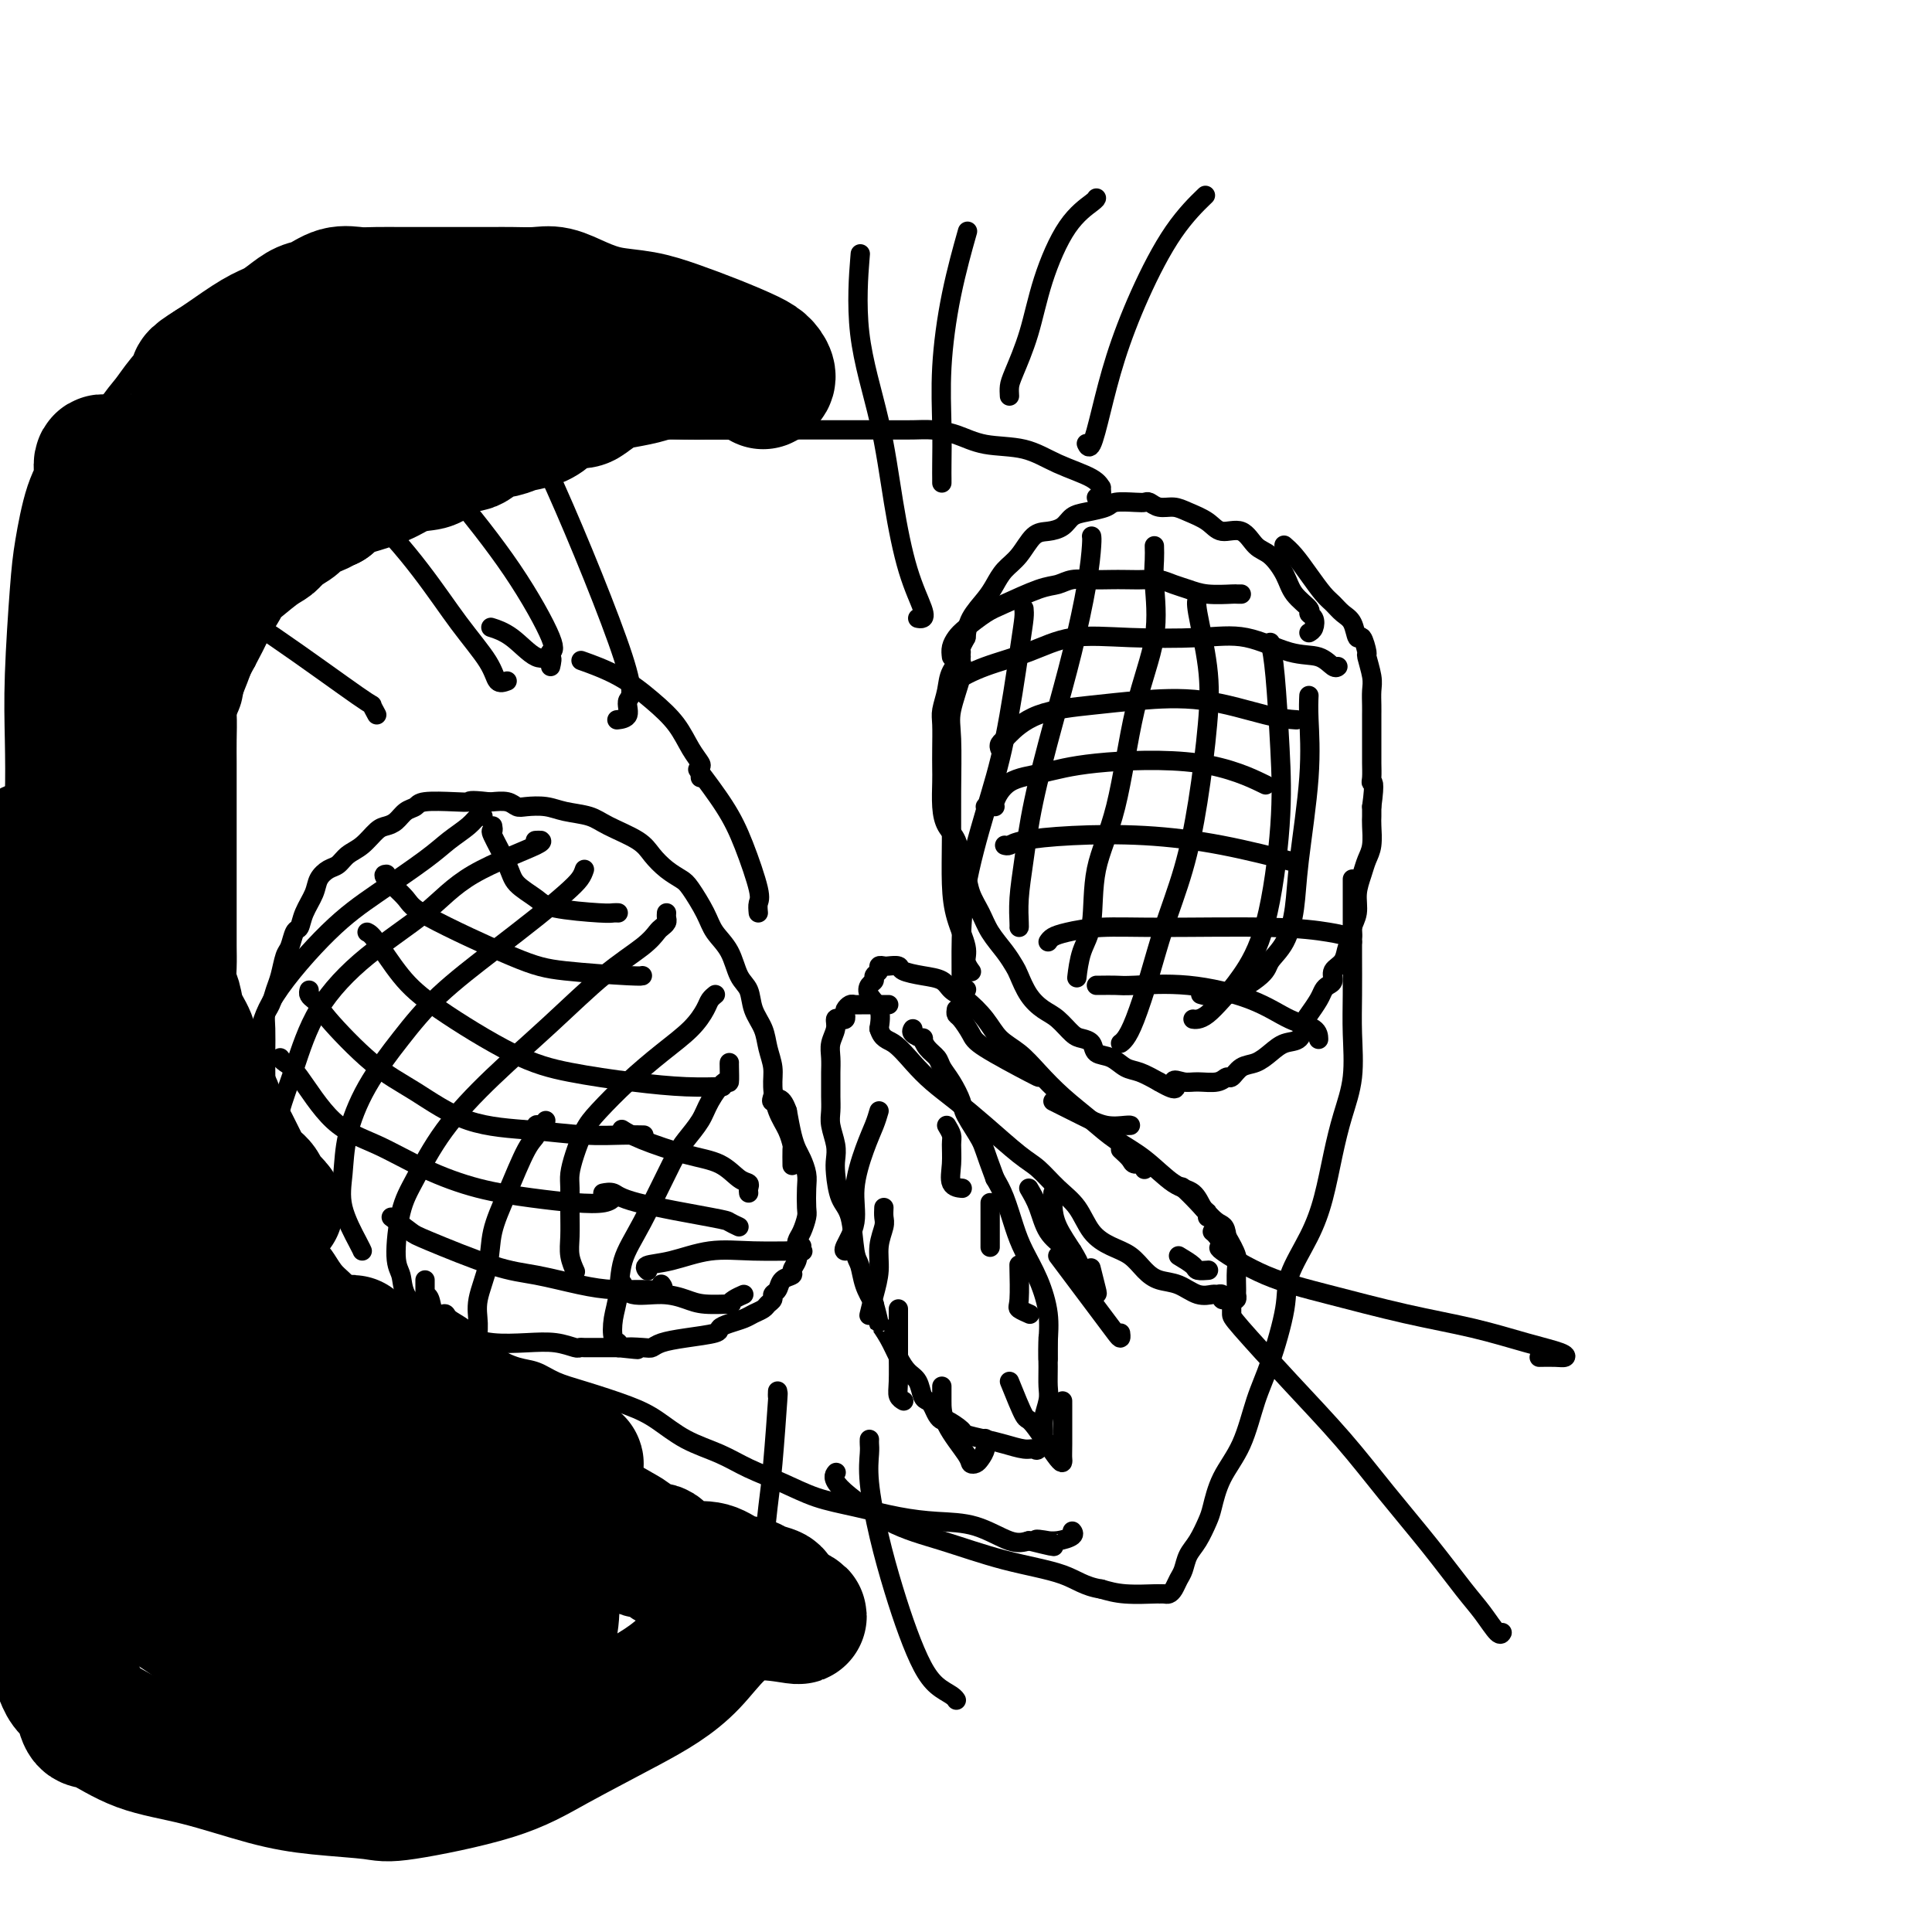 <svg viewBox='0 0 400 400' version='1.1' xmlns='http://www.w3.org/2000/svg' xmlns:xlink='http://www.w3.org/1999/xlink'><g fill='none' stroke='#000000' stroke-width='4' stroke-linecap='round' stroke-linejoin='round'><path d='M271,131c0.387,-0.223 0.773,-0.446 1,-1c0.227,-0.554 0.294,-1.438 0,-2c-0.294,-0.562 -0.949,-0.802 -1,-1c-0.051,-0.198 0.503,-0.355 0,-1c-0.503,-0.645 -2.062,-1.778 -3,-3c-0.938,-1.222 -1.255,-2.532 -2,-4c-0.745,-1.468 -1.916,-3.093 -3,-4c-1.084,-0.907 -2.079,-1.097 -3,-2c-0.921,-0.903 -1.769,-2.519 -3,-3c-1.231,-0.481 -2.847,0.173 -4,0c-1.153,-0.173 -1.843,-1.175 -3,-2c-1.157,-0.825 -2.782,-1.475 -4,-2c-1.218,-0.525 -2.029,-0.925 -3,-1c-0.971,-0.075 -2.102,0.175 -3,0c-0.898,-0.175 -1.561,-0.776 -2,-1c-0.439,-0.224 -0.652,-0.071 -1,0c-0.348,0.071 -0.832,0.059 -2,0c-1.168,-0.059 -3.022,-0.167 -4,0c-0.978,0.167 -1.080,0.609 -2,1c-0.920,0.391 -2.658,0.732 -4,1c-1.342,0.268 -2.288,0.463 -3,1c-0.712,0.537 -1.192,1.417 -2,2c-0.808,0.583 -1.946,0.869 -3,1c-1.054,0.131 -2.024,0.106 -3,1c-0.976,0.894 -1.956,2.707 -3,4c-1.044,1.293 -2.150,2.068 -3,3c-0.850,0.932 -1.444,2.023 -2,3c-0.556,0.977 -1.073,1.840 -2,3c-0.927,1.160 -2.265,2.617 -3,4c-0.735,1.383 -0.868,2.691 -1,4'/><path d='M200,132c-2.283,4.022 -0.990,3.579 -1,4c-0.010,0.421 -1.323,1.708 -2,3c-0.677,1.292 -0.717,2.590 -1,4c-0.283,1.410 -0.808,2.931 -1,4c-0.192,1.069 -0.052,1.685 0,3c0.052,1.315 0.016,3.328 0,5c-0.016,1.672 -0.012,3.002 0,4c0.012,0.998 0.030,1.664 0,3c-0.030,1.336 -0.110,3.343 0,5c0.110,1.657 0.410,2.964 1,4c0.590,1.036 1.471,1.803 2,3c0.529,1.197 0.707,2.826 1,4c0.293,1.174 0.701,1.892 1,3c0.299,1.108 0.490,2.604 1,4c0.510,1.396 1.340,2.690 2,4c0.660,1.310 1.149,2.637 2,4c0.851,1.363 2.065,2.764 3,4c0.935,1.236 1.590,2.308 2,3c0.410,0.692 0.575,1.005 1,2c0.425,0.995 1.111,2.673 2,4c0.889,1.327 1.983,2.305 3,3c1.017,0.695 1.959,1.107 3,2c1.041,0.893 2.183,2.265 3,3c0.817,0.735 1.310,0.831 2,1c0.690,0.169 1.576,0.412 2,1c0.424,0.588 0.384,1.522 1,2c0.616,0.478 1.887,0.499 3,1c1.113,0.501 2.069,1.481 3,2c0.931,0.519 1.837,0.577 3,1c1.163,0.423 2.581,1.212 4,2'/><path d='M240,224c4.769,2.783 3.190,0.742 3,0c-0.190,-0.742 1.009,-0.183 2,0c0.991,0.183 1.773,-0.011 3,0c1.227,0.011 2.898,0.225 4,0c1.102,-0.225 1.635,-0.889 2,-1c0.365,-0.111 0.561,0.331 1,0c0.439,-0.331 1.119,-1.435 2,-2c0.881,-0.565 1.962,-0.592 3,-1c1.038,-0.408 2.031,-1.196 3,-2c0.969,-0.804 1.912,-1.622 3,-2c1.088,-0.378 2.319,-0.314 3,-1c0.681,-0.686 0.812,-2.120 1,-3c0.188,-0.880 0.433,-1.205 1,-2c0.567,-0.795 1.457,-2.062 2,-3c0.543,-0.938 0.741,-1.549 1,-2c0.259,-0.451 0.580,-0.743 1,-1c0.420,-0.257 0.940,-0.477 1,-1c0.060,-0.523 -0.339,-1.347 0,-2c0.339,-0.653 1.415,-1.136 2,-2c0.585,-0.864 0.678,-2.110 1,-3c0.322,-0.890 0.874,-1.424 1,-2c0.126,-0.576 -0.174,-1.193 0,-2c0.174,-0.807 0.821,-1.803 1,-3c0.179,-1.197 -0.110,-2.593 0,-4c0.110,-1.407 0.618,-2.824 1,-4c0.382,-1.176 0.638,-2.111 1,-3c0.362,-0.889 0.829,-1.733 1,-3c0.171,-1.267 0.046,-2.956 0,-4c-0.046,-1.044 -0.013,-1.441 0,-2c0.013,-0.559 0.007,-1.279 0,-2'/><path d='M284,167c0.774,-5.600 0.207,-5.100 0,-5c-0.207,0.100 -0.056,-0.198 0,-1c0.056,-0.802 0.015,-2.106 0,-3c-0.015,-0.894 -0.004,-1.377 0,-2c0.004,-0.623 0.001,-1.387 0,-2c-0.001,-0.613 -0.001,-1.074 0,-2c0.001,-0.926 0.001,-2.318 0,-3c-0.001,-0.682 -0.004,-0.653 0,-1c0.004,-0.347 0.016,-1.071 0,-2c-0.016,-0.929 -0.060,-2.065 0,-3c0.060,-0.935 0.223,-1.670 0,-3c-0.223,-1.330 -0.832,-3.256 -1,-4c-0.168,-0.744 0.107,-0.307 0,-1c-0.107,-0.693 -0.595,-2.518 -1,-3c-0.405,-0.482 -0.727,0.378 -1,0c-0.273,-0.378 -0.499,-1.994 -1,-3c-0.501,-1.006 -1.278,-1.403 -2,-2c-0.722,-0.597 -1.388,-1.393 -2,-2c-0.612,-0.607 -1.169,-1.025 -2,-2c-0.831,-0.975 -1.934,-2.509 -3,-4c-1.066,-1.491 -2.095,-2.940 -3,-4c-0.905,-1.060 -1.687,-1.731 -2,-2c-0.313,-0.269 -0.156,-0.134 0,0'/><path d='M164,241c-0.001,-0.088 -0.002,-0.176 0,0c0.002,0.176 0.008,0.614 0,0c-0.008,-0.614 -0.031,-2.282 0,-3c0.031,-0.718 0.114,-0.488 0,-1c-0.114,-0.512 -0.426,-1.767 -1,-3c-0.574,-1.233 -1.410,-2.444 -2,-4c-0.590,-1.556 -0.936,-3.458 -1,-5c-0.064,-1.542 0.152,-2.724 0,-4c-0.152,-1.276 -0.674,-2.647 -1,-4c-0.326,-1.353 -0.456,-2.690 -1,-4c-0.544,-1.310 -1.501,-2.594 -2,-4c-0.499,-1.406 -0.541,-2.933 -1,-4c-0.459,-1.067 -1.334,-1.672 -2,-3c-0.666,-1.328 -1.122,-3.377 -2,-5c-0.878,-1.623 -2.177,-2.818 -3,-4c-0.823,-1.182 -1.169,-2.350 -2,-4c-0.831,-1.650 -2.148,-3.782 -3,-5c-0.852,-1.218 -1.239,-1.523 -2,-2c-0.761,-0.477 -1.896,-1.126 -3,-2c-1.104,-0.874 -2.178,-1.974 -3,-3c-0.822,-1.026 -1.391,-1.977 -3,-3c-1.609,-1.023 -4.259,-2.117 -6,-3c-1.741,-0.883 -2.574,-1.556 -4,-2c-1.426,-0.444 -3.445,-0.659 -5,-1c-1.555,-0.341 -2.648,-0.809 -4,-1c-1.352,-0.191 -2.965,-0.104 -4,0c-1.035,0.104 -1.494,0.224 -2,0c-0.506,-0.224 -1.059,-0.791 -2,-1c-0.941,-0.209 -2.269,-0.060 -3,0c-0.731,0.060 -0.866,0.030 -1,0'/><path d='M101,166c-4.063,-0.468 -3.722,-0.137 -4,0c-0.278,0.137 -1.177,0.082 -3,0c-1.823,-0.082 -4.572,-0.190 -6,0c-1.428,0.190 -1.537,0.679 -2,1c-0.463,0.321 -1.282,0.474 -2,1c-0.718,0.526 -1.337,1.425 -2,2c-0.663,0.575 -1.371,0.826 -2,1c-0.629,0.174 -1.179,0.269 -2,1c-0.821,0.731 -1.912,2.096 -3,3c-1.088,0.904 -2.174,1.346 -3,2c-0.826,0.654 -1.391,1.518 -2,2c-0.609,0.482 -1.262,0.581 -2,1c-0.738,0.419 -1.560,1.157 -2,2c-0.440,0.843 -0.499,1.791 -1,3c-0.501,1.209 -1.444,2.678 -2,4c-0.556,1.322 -0.726,2.496 -1,3c-0.274,0.504 -0.651,0.336 -1,1c-0.349,0.664 -0.671,2.160 -1,3c-0.329,0.840 -0.666,1.026 -1,2c-0.334,0.974 -0.664,2.737 -1,4c-0.336,1.263 -0.679,2.024 -1,3c-0.321,0.976 -0.622,2.165 -1,3c-0.378,0.835 -0.833,1.317 -1,2c-0.167,0.683 -0.045,1.567 0,3c0.045,1.433 0.015,3.416 0,5c-0.015,1.584 -0.014,2.769 0,4c0.014,1.231 0.043,2.510 0,4c-0.043,1.490 -0.156,3.193 0,5c0.156,1.807 0.580,3.717 1,5c0.420,1.283 0.834,1.938 1,3c0.166,1.062 0.083,2.531 0,4'/><path d='M57,243c0.711,5.095 1.489,2.832 2,3c0.511,0.168 0.756,2.768 1,4c0.244,1.232 0.488,1.097 1,2c0.512,0.903 1.291,2.846 2,4c0.709,1.154 1.348,1.520 2,2c0.652,0.480 1.318,1.074 2,2c0.682,0.926 1.380,2.184 2,3c0.620,0.816 1.160,1.190 2,2c0.840,0.810 1.979,2.058 3,3c1.021,0.942 1.925,1.580 3,2c1.075,0.420 2.320,0.622 3,1c0.680,0.378 0.794,0.932 1,1c0.206,0.068 0.504,-0.350 1,0c0.496,0.350 1.189,1.467 2,2c0.811,0.533 1.740,0.483 3,1c1.260,0.517 2.849,1.602 4,2c1.151,0.398 1.863,0.110 2,0c0.137,-0.110 -0.299,-0.043 0,0c0.299,0.043 1.335,0.063 2,0c0.665,-0.063 0.959,-0.209 2,0c1.041,0.209 2.828,0.774 5,1c2.172,0.226 4.728,0.113 7,0c2.272,-0.113 4.261,-0.226 6,0c1.739,0.226 3.228,0.793 4,1c0.772,0.207 0.829,0.056 1,0c0.171,-0.056 0.458,-0.015 1,0c0.542,0.015 1.338,0.004 2,0c0.662,-0.004 1.189,-0.001 2,0c0.811,0.001 1.905,0.001 3,0'/><path d='M128,279c7.106,0.777 2.870,0.219 2,0c-0.870,-0.219 1.628,-0.100 3,0c1.372,0.100 1.620,0.182 2,0c0.380,-0.182 0.891,-0.626 2,-1c1.109,-0.374 2.815,-0.678 5,-1c2.185,-0.322 4.850,-0.664 6,-1c1.150,-0.336 0.784,-0.667 1,-1c0.216,-0.333 1.013,-0.666 2,-1c0.987,-0.334 2.163,-0.667 3,-1c0.837,-0.333 1.334,-0.667 2,-1c0.666,-0.333 1.502,-0.666 2,-1c0.498,-0.334 0.657,-0.671 1,-1c0.343,-0.329 0.870,-0.652 1,-1c0.130,-0.348 -0.138,-0.722 0,-1c0.138,-0.278 0.682,-0.459 1,-1c0.318,-0.541 0.411,-1.443 1,-2c0.589,-0.557 1.674,-0.768 2,-1c0.326,-0.232 -0.106,-0.484 0,-1c0.106,-0.516 0.750,-1.297 1,-2c0.250,-0.703 0.105,-1.327 0,-2c-0.105,-0.673 -0.172,-1.394 0,-2c0.172,-0.606 0.583,-1.095 1,-2c0.417,-0.905 0.841,-2.224 1,-3c0.159,-0.776 0.054,-1.008 0,-2c-0.054,-0.992 -0.056,-2.742 0,-4c0.056,-1.258 0.170,-2.022 0,-3c-0.170,-0.978 -0.623,-2.169 -1,-3c-0.377,-0.831 -0.678,-1.301 -1,-2c-0.322,-0.699 -0.663,-1.628 -1,-3c-0.337,-1.372 -0.668,-3.186 -1,-5'/><path d='M163,230c-1.298,-3.798 -2.542,-2.292 -3,-2c-0.458,0.292 -0.131,-0.631 0,-1c0.131,-0.369 0.065,-0.185 0,0'/><path d='M197,136c-0.080,-0.658 -0.160,-1.316 0,-2c0.160,-0.684 0.559,-1.395 1,-2c0.441,-0.605 0.922,-1.103 2,-2c1.078,-0.897 2.752,-2.191 4,-3c1.248,-0.809 2.069,-1.131 4,-2c1.931,-0.869 4.971,-2.285 7,-3c2.029,-0.715 3.045,-0.727 4,-1c0.955,-0.273 1.848,-0.805 3,-1c1.152,-0.195 2.562,-0.053 4,0c1.438,0.053 2.902,0.017 4,0c1.098,-0.017 1.830,-0.016 3,0c1.170,0.016 2.779,0.047 4,0c1.221,-0.047 2.054,-0.170 3,0c0.946,0.170 2.004,0.634 3,1c0.996,0.366 1.931,0.634 3,1c1.069,0.366 2.273,0.830 4,1c1.727,0.170 3.978,0.046 5,0c1.022,-0.046 0.813,-0.012 1,0c0.187,0.012 0.768,0.004 1,0c0.232,-0.004 0.116,-0.002 0,0'/><path d='M197,145c0.010,-0.692 0.020,-1.384 0,-2c-0.020,-0.616 -0.071,-1.156 1,-2c1.071,-0.844 3.263,-1.991 6,-3c2.737,-1.009 6.020,-1.881 9,-3c2.980,-1.119 5.657,-2.485 9,-3c3.343,-0.515 7.353,-0.178 12,0c4.647,0.178 9.931,0.199 14,0c4.069,-0.199 6.922,-0.617 10,0c3.078,0.617 6.380,2.270 9,3c2.620,0.730 4.558,0.536 6,1c1.442,0.464 2.388,1.587 3,2c0.612,0.413 0.889,0.118 1,0c0.111,-0.118 0.055,-0.059 0,0'/><path d='M207,155c-0.112,-0.311 -0.224,-0.622 0,-1c0.224,-0.378 0.784,-0.822 1,-1c0.216,-0.178 0.088,-0.089 1,-1c0.912,-0.911 2.865,-2.822 6,-4c3.135,-1.178 7.454,-1.622 11,-2c3.546,-0.378 6.320,-0.690 10,-1c3.680,-0.310 8.265,-0.619 13,0c4.735,0.619 9.621,2.167 13,3c3.379,0.833 5.251,0.952 6,1c0.749,0.048 0.374,0.024 0,0'/><path d='M204,167c0.297,-0.001 0.593,-0.002 1,0c0.407,0.002 0.924,0.008 1,0c0.076,-0.008 -0.289,-0.031 0,-1c0.289,-0.969 1.231,-2.886 3,-4c1.769,-1.114 4.363,-1.426 7,-2c2.637,-0.574 5.315,-1.412 11,-2c5.685,-0.588 14.377,-0.928 21,0c6.623,0.928 11.178,3.122 13,4c1.822,0.878 0.911,0.439 0,0'/><path d='M208,175c0.292,0.086 0.584,0.171 1,0c0.416,-0.171 0.958,-0.599 3,-1c2.042,-0.401 5.586,-0.776 10,-1c4.414,-0.224 9.699,-0.297 15,0c5.301,0.297 10.620,0.965 16,2c5.380,1.035 10.823,2.439 13,3c2.177,0.561 1.089,0.281 0,0'/><path d='M217,195c0.231,-0.340 0.462,-0.680 1,-1c0.538,-0.320 1.382,-0.618 3,-1c1.618,-0.382 4.009,-0.846 7,-1c2.991,-0.154 6.581,0.001 13,0c6.419,-0.001 15.668,-0.158 22,0c6.332,0.158 9.749,0.630 12,1c2.251,0.370 3.337,0.638 4,1c0.663,0.362 0.904,0.818 1,1c0.096,0.182 0.048,0.091 0,0'/><path d='M227,204c0.139,0.004 0.278,0.009 1,0c0.722,-0.009 2.025,-0.031 3,0c0.975,0.031 1.620,0.115 4,0c2.380,-0.115 6.494,-0.430 11,0c4.506,0.430 9.404,1.604 13,3c3.596,1.396 5.892,3.013 8,4c2.108,0.987 4.029,1.343 5,2c0.971,0.657 0.992,1.616 1,2c0.008,0.384 0.004,0.192 0,0'/><path d='M100,169c-0.294,-0.156 -0.589,-0.311 -1,0c-0.411,0.311 -0.939,1.090 -2,2c-1.061,0.910 -2.655,1.952 -4,3c-1.345,1.048 -2.442,2.102 -5,4c-2.558,1.898 -6.577,4.638 -10,7c-3.423,2.362 -6.249,4.344 -10,8c-3.751,3.656 -8.428,8.986 -11,13c-2.572,4.014 -3.039,6.712 -4,10c-0.961,3.288 -2.415,7.166 -3,10c-0.585,2.834 -0.301,4.626 0,7c0.301,2.374 0.620,5.332 1,8c0.380,2.668 0.823,5.048 1,6c0.177,0.952 0.089,0.476 0,0'/><path d='M112,174c-0.757,0.019 -1.514,0.037 -1,0c0.514,-0.037 2.298,-0.130 0,1c-2.298,1.130 -8.677,3.481 -13,6c-4.323,2.519 -6.591,5.204 -10,8c-3.409,2.796 -7.960,5.702 -12,9c-4.040,3.298 -7.569,6.987 -10,11c-2.431,4.013 -3.765,8.351 -5,12c-1.235,3.649 -2.372,6.610 -3,9c-0.628,2.390 -0.746,4.208 0,7c0.746,2.792 2.355,6.560 4,9c1.645,2.440 3.327,3.554 4,4c0.673,0.446 0.336,0.223 0,0'/><path d='M121,180c-0.212,0.616 -0.424,1.232 -1,2c-0.576,0.768 -1.516,1.688 -3,3c-1.484,1.312 -3.513,3.014 -6,5c-2.487,1.986 -5.433,4.254 -9,7c-3.567,2.746 -7.754,5.968 -11,9c-3.246,3.032 -5.552,5.872 -8,9c-2.448,3.128 -5.038,6.543 -7,10c-1.962,3.457 -3.296,6.954 -4,10c-0.704,3.046 -0.777,5.639 -1,8c-0.223,2.361 -0.596,4.488 0,7c0.596,2.512 2.160,5.407 3,7c0.840,1.593 0.954,1.884 1,2c0.046,0.116 0.023,0.058 0,0'/><path d='M138,189c-0.025,0.336 -0.051,0.672 0,1c0.051,0.328 0.178,0.649 0,1c-0.178,0.351 -0.660,0.732 -1,1c-0.340,0.268 -0.537,0.423 -1,1c-0.463,0.577 -1.193,1.577 -3,3c-1.807,1.423 -4.693,3.268 -8,6c-3.307,2.732 -7.036,6.350 -11,10c-3.964,3.650 -8.163,7.331 -12,11c-3.837,3.669 -7.312,7.327 -10,11c-2.688,3.673 -4.590,7.360 -6,10c-1.410,2.640 -2.329,4.234 -3,7c-0.671,2.766 -1.094,6.703 -1,9c0.094,2.297 0.705,2.955 1,4c0.295,1.045 0.275,2.476 1,4c0.725,1.524 2.195,3.141 3,4c0.805,0.859 0.944,0.960 1,1c0.056,0.040 0.028,0.020 0,0'/><path d='M148,206c0.097,-0.077 0.195,-0.154 0,0c-0.195,0.154 -0.682,0.538 -1,1c-0.318,0.462 -0.466,1.001 -1,2c-0.534,0.999 -1.455,2.457 -3,4c-1.545,1.543 -3.713,3.171 -6,5c-2.287,1.829 -4.694,3.858 -7,6c-2.306,2.142 -4.513,4.395 -6,6c-1.487,1.605 -2.255,2.560 -3,4c-0.745,1.440 -1.467,3.364 -2,5c-0.533,1.636 -0.876,2.982 -1,4c-0.124,1.018 -0.030,1.706 0,3c0.030,1.294 -0.006,3.195 0,5c0.006,1.805 0.053,3.515 0,5c-0.053,1.485 -0.207,2.746 0,4c0.207,1.254 0.773,2.501 1,3c0.227,0.499 0.113,0.249 0,0'/><path d='M151,220c-0.009,0.057 -0.018,0.114 0,1c0.018,0.886 0.062,2.600 0,3c-0.062,0.400 -0.229,-0.515 -1,0c-0.771,0.515 -2.145,2.460 -3,4c-0.855,1.540 -1.192,2.674 -2,4c-0.808,1.326 -2.086,2.843 -3,4c-0.914,1.157 -1.464,1.953 -3,5c-1.536,3.047 -4.059,8.344 -6,12c-1.941,3.656 -3.301,5.672 -4,8c-0.699,2.328 -0.737,4.967 -1,7c-0.263,2.033 -0.750,3.459 -1,5c-0.250,1.541 -0.263,3.197 0,4c0.263,0.803 0.802,0.755 1,1c0.198,0.245 0.057,0.784 0,1c-0.057,0.216 -0.028,0.108 0,0'/><path d='M113,232c-0.300,0.475 -0.600,0.949 -1,1c-0.400,0.051 -0.899,-0.323 -1,0c-0.101,0.323 0.195,1.343 0,2c-0.195,0.657 -0.883,0.951 -2,3c-1.117,2.049 -2.663,5.853 -4,9c-1.337,3.147 -2.464,5.638 -3,8c-0.536,2.362 -0.480,4.594 -1,7c-0.520,2.406 -1.617,4.984 -2,7c-0.383,2.016 -0.051,3.468 0,5c0.051,1.532 -0.179,3.143 0,4c0.179,0.857 0.765,0.959 1,1c0.235,0.041 0.117,0.020 0,0'/><path d='M199,135c-0.061,0.688 -0.121,1.377 0,2c0.121,0.623 0.425,1.181 0,3c-0.425,1.819 -1.578,4.901 -2,7c-0.422,2.099 -0.111,3.217 0,6c0.111,2.783 0.024,7.231 0,11c-0.024,3.769 0.017,6.858 0,10c-0.017,3.142 -0.092,6.338 0,9c0.092,2.662 0.351,4.791 1,7c0.649,2.209 1.690,4.499 2,6c0.310,1.501 -0.109,2.212 0,3c0.109,0.788 0.745,1.654 1,2c0.255,0.346 0.127,0.173 0,0'/><path d='M212,126c0.047,0.505 0.093,1.010 0,2c-0.093,0.990 -0.326,2.464 -1,7c-0.674,4.536 -1.788,12.132 -3,18c-1.212,5.868 -2.522,10.008 -4,15c-1.478,4.992 -3.124,10.837 -4,16c-0.876,5.163 -0.980,9.646 -1,13c-0.020,3.354 0.046,5.579 0,7c-0.046,1.421 -0.205,2.036 0,2c0.205,-0.036 0.773,-0.725 1,-1c0.227,-0.275 0.114,-0.138 0,0'/><path d='M226,111c0.047,0.271 0.094,0.542 0,2c-0.094,1.458 -0.329,4.102 -1,8c-0.671,3.898 -1.777,9.048 -3,14c-1.223,4.952 -2.562,9.705 -4,15c-1.438,5.295 -2.974,11.132 -4,16c-1.026,4.868 -1.543,8.769 -2,12c-0.457,3.231 -0.854,5.794 -1,8c-0.146,2.206 -0.039,4.055 0,5c0.039,0.945 0.011,0.984 0,1c-0.011,0.016 -0.006,0.008 0,0'/><path d='M239,113c0.026,0.951 0.052,1.902 0,3c-0.052,1.098 -0.182,2.343 0,5c0.182,2.657 0.678,6.727 0,11c-0.678,4.273 -2.528,8.749 -4,15c-1.472,6.251 -2.566,14.279 -4,20c-1.434,5.721 -3.207,9.137 -4,13c-0.793,3.863 -0.605,8.173 -1,11c-0.395,2.827 -1.374,4.170 -2,6c-0.626,1.830 -0.899,4.147 -1,5c-0.101,0.853 -0.029,0.244 0,0c0.029,-0.244 0.014,-0.122 0,0'/><path d='M248,124c-0.215,0.281 -0.430,0.562 0,3c0.430,2.438 1.504,7.033 2,11c0.496,3.967 0.415,7.306 0,12c-0.415,4.694 -1.164,10.745 -2,16c-0.836,5.255 -1.757,9.716 -3,14c-1.243,4.284 -2.806,8.391 -4,12c-1.194,3.609 -2.019,6.718 -3,10c-0.981,3.282 -2.119,6.735 -3,9c-0.881,2.265 -1.507,3.340 -2,4c-0.493,0.660 -0.855,0.903 -1,1c-0.145,0.097 -0.072,0.049 0,0'/><path d='M263,133c0.325,1.604 0.650,3.208 1,7c0.350,3.792 0.726,9.771 1,15c0.274,5.229 0.446,9.709 0,16c-0.446,6.291 -1.509,14.393 -3,20c-1.491,5.607 -3.408,8.718 -5,11c-1.592,2.282 -2.857,3.736 -4,5c-1.143,1.264 -2.162,2.339 -3,3c-0.838,0.661 -1.495,0.909 -2,1c-0.505,0.091 -0.859,0.026 -1,0c-0.141,-0.026 -0.071,-0.013 0,0'/><path d='M271,144c-0.055,1.202 -0.110,2.404 0,5c0.110,2.596 0.387,6.586 0,12c-0.387,5.414 -1.436,12.253 -2,17c-0.564,4.747 -0.642,7.402 -1,10c-0.358,2.598 -0.997,5.137 -2,7c-1.003,1.863 -2.371,3.049 -3,4c-0.629,0.951 -0.519,1.667 -2,3c-1.481,1.333 -4.553,3.282 -7,4c-2.447,0.718 -4.271,0.205 -5,0c-0.729,-0.205 -0.365,-0.103 0,0'/><path d='M102,171c0.082,0.464 0.165,0.929 0,1c-0.165,0.071 -0.577,-0.251 0,1c0.577,1.251 2.144,4.076 3,6c0.856,1.924 1.003,2.946 2,4c0.997,1.054 2.845,2.139 4,3c1.155,0.861 1.616,1.499 4,2c2.384,0.501 6.691,0.866 9,1c2.309,0.134 2.622,0.036 3,0c0.378,-0.036 0.822,-0.010 1,0c0.178,0.010 0.089,0.005 0,0'/><path d='M80,181c-0.423,0.032 -0.845,0.064 0,1c0.845,0.936 2.959,2.776 4,4c1.041,1.224 1.011,1.830 5,4c3.989,2.170 11.997,5.902 17,8c5.003,2.098 7.001,2.562 11,3c3.999,0.438 10.000,0.849 13,1c3.000,0.151 3.000,0.043 3,0c-0.000,-0.043 -0.000,-0.022 0,0'/><path d='M76,193c0.420,0.199 0.840,0.399 2,2c1.160,1.601 3.061,4.604 5,7c1.939,2.396 3.916,4.187 8,7c4.084,2.813 10.276,6.649 15,9c4.724,2.351 7.981,3.218 12,4c4.019,0.782 8.799,1.478 13,2c4.201,0.522 7.823,0.871 11,1c3.177,0.129 5.908,0.037 7,0c1.092,-0.037 0.546,-0.018 0,0'/><path d='M64,205c-0.084,0.332 -0.167,0.665 0,1c0.167,0.335 0.585,0.674 1,1c0.415,0.326 0.828,0.640 1,1c0.172,0.360 0.103,0.765 2,3c1.897,2.235 5.761,6.301 9,9c3.239,2.699 5.853,4.029 9,6c3.147,1.971 6.826,4.581 11,6c4.174,1.419 8.842,1.648 13,2c4.158,0.352 7.805,0.826 11,1c3.195,0.174 5.937,0.047 8,0c2.063,-0.047 3.447,-0.013 4,0c0.553,0.013 0.277,0.007 0,0'/><path d='M58,219c0.239,0.324 0.478,0.648 1,1c0.522,0.352 1.328,0.731 3,3c1.672,2.269 4.212,6.429 7,9c2.788,2.571 5.826,3.554 9,5c3.174,1.446 6.485,3.355 10,5c3.515,1.645 7.233,3.025 11,4c3.767,0.975 7.584,1.543 11,2c3.416,0.457 6.431,0.803 9,1c2.569,0.197 4.692,0.245 6,0c1.308,-0.245 1.802,-0.784 2,-1c0.198,-0.216 0.099,-0.108 0,0'/><path d='M81,252c1.575,1.181 3.150,2.361 4,3c0.850,0.639 0.974,0.735 4,2c3.026,1.265 8.955,3.698 13,5c4.045,1.302 6.205,1.474 9,2c2.795,0.526 6.223,1.405 9,2c2.777,0.595 4.901,0.905 7,1c2.099,0.095 4.171,-0.026 6,0c1.829,0.026 3.416,0.199 4,0c0.584,-0.199 0.167,-0.771 0,-1c-0.167,-0.229 -0.083,-0.114 0,0'/><path d='M153,254c-0.811,-0.384 -1.622,-0.768 -2,-1c-0.378,-0.232 -0.322,-0.311 -4,-1c-3.678,-0.689 -11.089,-1.989 -15,-3c-3.911,-1.011 -4.322,-1.734 -5,-2c-0.678,-0.266 -1.622,-0.076 -2,0c-0.378,0.076 -0.189,0.038 0,0'/><path d='M155,247c-0.039,-0.318 -0.078,-0.637 0,-1c0.078,-0.363 0.271,-0.772 0,-1c-0.271,-0.228 -1.008,-0.275 -2,-1c-0.992,-0.725 -2.238,-2.128 -4,-3c-1.762,-0.872 -4.039,-1.213 -7,-2c-2.961,-0.787 -6.605,-2.020 -9,-3c-2.395,-0.980 -3.541,-1.709 -4,-2c-0.459,-0.291 -0.229,-0.146 0,0'/><path d='M166,258c-0.101,0.427 -0.202,0.853 0,1c0.202,0.147 0.708,0.014 -1,0c-1.708,-0.014 -5.631,0.091 -9,0c-3.369,-0.091 -6.185,-0.378 -9,0c-2.815,0.378 -5.631,1.421 -8,2c-2.369,0.579 -4.292,0.694 -5,1c-0.708,0.306 -0.202,0.802 0,1c0.202,0.198 0.101,0.099 0,0'/><path d='M154,268c-0.698,0.308 -1.396,0.616 -2,1c-0.604,0.384 -1.114,0.845 -1,1c0.114,0.155 0.851,0.005 0,0c-0.851,-0.005 -3.289,0.135 -5,0c-1.711,-0.135 -2.693,-0.544 -4,-1c-1.307,-0.456 -2.938,-0.957 -5,-1c-2.062,-0.043 -4.555,0.373 -6,0c-1.445,-0.373 -1.841,-1.535 -2,-2c-0.159,-0.465 -0.079,-0.232 0,0'/><path d='M250,252c0.075,-0.393 0.150,-0.786 0,-1c-0.150,-0.214 -0.525,-0.248 -1,-1c-0.475,-0.752 -1.052,-2.223 -2,-3c-0.948,-0.777 -2.269,-0.860 -4,-2c-1.731,-1.140 -3.873,-3.336 -6,-5c-2.127,-1.664 -4.238,-2.795 -6,-4c-1.762,-1.205 -3.175,-2.485 -5,-4c-1.825,-1.515 -4.062,-3.265 -6,-5c-1.938,-1.735 -3.575,-3.455 -5,-5c-1.425,-1.545 -2.637,-2.913 -4,-4c-1.363,-1.087 -2.878,-1.892 -4,-3c-1.122,-1.108 -1.853,-2.521 -3,-4c-1.147,-1.479 -2.710,-3.026 -4,-4c-1.290,-0.974 -2.305,-1.375 -3,-2c-0.695,-0.625 -1.069,-1.474 -2,-2c-0.931,-0.526 -2.420,-0.729 -4,-1c-1.580,-0.271 -3.250,-0.609 -4,-1c-0.750,-0.391 -0.578,-0.834 -1,-1c-0.422,-0.166 -1.438,-0.056 -2,0c-0.562,0.056 -0.672,0.057 -1,0c-0.328,-0.057 -0.876,-0.170 -1,0c-0.124,0.170 0.175,0.625 0,1c-0.175,0.375 -0.824,0.669 -1,1c-0.176,0.331 0.121,0.699 0,1c-0.121,0.301 -0.661,0.534 -1,1c-0.339,0.466 -0.476,1.164 0,2c0.476,0.836 1.565,1.810 2,3c0.435,1.190 0.218,2.595 0,4'/><path d='M182,213c0.640,2.190 1.739,2.166 3,3c1.261,0.834 2.683,2.527 4,4c1.317,1.473 2.529,2.725 4,4c1.471,1.275 3.201,2.575 5,4c1.799,1.425 3.668,2.977 6,5c2.332,2.023 5.127,4.516 7,6c1.873,1.484 2.825,1.959 4,3c1.175,1.041 2.572,2.648 4,4c1.428,1.352 2.885,2.449 4,4c1.115,1.551 1.886,3.557 3,5c1.114,1.443 2.569,2.322 4,3c1.431,0.678 2.837,1.156 4,2c1.163,0.844 2.084,2.054 3,3c0.916,0.946 1.828,1.627 3,2c1.172,0.373 2.605,0.439 4,1c1.395,0.561 2.751,1.618 4,2c1.249,0.382 2.390,0.088 3,0c0.610,-0.088 0.688,0.029 1,0c0.312,-0.029 0.858,-0.203 1,0c0.142,0.203 -0.120,0.783 0,1c0.120,0.217 0.621,0.072 1,0c0.379,-0.072 0.637,-0.071 1,0c0.363,0.071 0.831,0.211 1,0c0.169,-0.211 0.040,-0.772 0,-1c-0.040,-0.228 0.010,-0.123 0,-1c-0.010,-0.877 -0.080,-2.736 0,-4c0.080,-1.264 0.308,-1.933 0,-3c-0.308,-1.067 -1.154,-2.534 -2,-4'/><path d='M254,256c-0.258,-2.496 -0.904,-2.236 -2,-3c-1.096,-0.764 -2.641,-2.552 -4,-4c-1.359,-1.448 -2.531,-2.557 -3,-3c-0.469,-0.443 -0.234,-0.222 0,0'/><path d='M184,208c-0.289,0.000 -0.578,0.000 -1,0c-0.422,-0.000 -0.977,-0.001 -1,0c-0.023,0.001 0.488,0.003 0,0c-0.488,-0.003 -1.973,-0.012 -3,0c-1.027,0.012 -1.595,0.045 -2,0c-0.405,-0.045 -0.647,-0.169 -1,0c-0.353,0.169 -0.817,0.632 -1,1c-0.183,0.368 -0.087,0.640 0,1c0.087,0.360 0.163,0.809 0,1c-0.163,0.191 -0.565,0.123 -1,0c-0.435,-0.123 -0.901,-0.300 -1,0c-0.099,0.300 0.170,1.077 0,2c-0.170,0.923 -0.778,1.993 -1,3c-0.222,1.007 -0.059,1.949 0,3c0.059,1.051 0.015,2.209 0,3c-0.015,0.791 -0.000,1.216 0,2c0.000,0.784 -0.014,1.929 0,3c0.014,1.071 0.056,2.070 0,3c-0.056,0.930 -0.209,1.793 0,3c0.209,1.207 0.781,2.759 1,4c0.219,1.241 0.086,2.171 0,3c-0.086,0.829 -0.125,1.557 0,3c0.125,1.443 0.414,3.600 1,5c0.586,1.400 1.469,2.044 2,4c0.531,1.956 0.709,5.225 1,7c0.291,1.775 0.694,2.055 1,3c0.306,0.945 0.516,2.556 1,4c0.484,1.444 1.242,2.722 2,4'/><path d='M181,270c1.369,4.954 0.790,3.840 1,4c0.210,0.160 1.208,1.594 2,3c0.792,1.406 1.378,2.782 2,4c0.622,1.218 1.280,2.276 2,3c0.720,0.724 1.502,1.115 2,2c0.498,0.885 0.711,2.266 1,3c0.289,0.734 0.653,0.822 1,1c0.347,0.178 0.679,0.447 1,1c0.321,0.553 0.633,1.391 1,2c0.367,0.609 0.790,0.989 1,1c0.210,0.011 0.208,-0.348 1,0c0.792,0.348 2.379,1.404 3,2c0.621,0.596 0.274,0.733 1,1c0.726,0.267 2.523,0.662 4,1c1.477,0.338 2.634,0.617 4,1c1.366,0.383 2.939,0.869 4,1c1.061,0.131 1.609,-0.093 2,0c0.391,0.093 0.627,0.504 1,0c0.373,-0.504 0.885,-1.922 1,-3c0.115,-1.078 -0.166,-1.816 0,-3c0.166,-1.184 0.778,-2.814 1,-4c0.222,-1.186 0.055,-1.929 0,-3c-0.055,-1.071 0.004,-2.470 0,-4c-0.004,-1.530 -0.070,-3.190 0,-5c0.070,-1.810 0.276,-3.768 0,-6c-0.276,-2.232 -1.032,-4.736 -2,-7c-0.968,-2.264 -2.146,-4.287 -3,-6c-0.854,-1.713 -1.384,-3.115 -2,-5c-0.616,-1.885 -1.319,-4.253 -2,-6c-0.681,-1.747 -1.341,-2.874 -2,-4'/><path d='M206,244c-2.209,-5.874 -2.231,-6.561 -3,-8c-0.769,-1.439 -2.285,-3.632 -3,-5c-0.715,-1.368 -0.629,-1.913 -1,-3c-0.371,-1.087 -1.200,-2.716 -2,-4c-0.800,-1.284 -1.571,-2.224 -2,-3c-0.429,-0.776 -0.515,-1.388 -1,-2c-0.485,-0.612 -1.370,-1.226 -2,-2c-0.630,-0.774 -1.006,-1.710 -1,-2c0.006,-0.290 0.393,0.067 0,0c-0.393,-0.067 -1.567,-0.556 -2,-1c-0.433,-0.444 -0.124,-0.841 0,-1c0.124,-0.159 0.062,-0.079 0,0'/><path d='M182,230c-0.261,0.898 -0.522,1.796 -1,3c-0.478,1.204 -1.172,2.715 -2,5c-0.828,2.285 -1.791,5.344 -2,8c-0.209,2.656 0.336,4.908 0,7c-0.336,2.092 -1.552,4.025 -2,5c-0.448,0.975 -0.128,0.993 0,1c0.128,0.007 0.064,0.004 0,0'/><path d='M183,250c-0.032,0.708 -0.064,1.416 0,2c0.064,0.584 0.224,1.043 0,2c-0.224,0.957 -0.830,2.410 -1,4c-0.170,1.590 0.098,3.315 0,5c-0.098,1.685 -0.562,3.328 -1,5c-0.438,1.672 -0.849,3.373 -1,4c-0.151,0.627 -0.043,0.179 0,0c0.043,-0.179 0.022,-0.090 0,0'/><path d='M186,271c0.002,1.820 0.004,3.640 0,5c-0.004,1.360 -0.015,2.259 0,4c0.015,1.741 0.056,4.322 0,6c-0.056,1.678 -0.207,2.452 0,3c0.207,0.548 0.774,0.871 1,1c0.226,0.129 0.113,0.065 0,0'/><path d='M195,287c0.002,0.868 0.004,1.736 0,3c-0.004,1.264 -0.012,2.925 1,5c1.012,2.075 3.046,4.565 4,6c0.954,1.435 0.830,1.817 1,2c0.170,0.183 0.634,0.168 1,0c0.366,-0.168 0.634,-0.488 1,-1c0.366,-0.512 0.829,-1.215 1,-2c0.171,-0.785 0.049,-1.653 0,-2c-0.049,-0.347 -0.024,-0.174 0,0'/><path d='M209,286c1.185,2.943 2.370,5.885 3,7c0.630,1.115 0.705,0.402 2,2c1.295,1.598 3.811,5.505 5,7c1.189,1.495 1.051,0.576 1,0c-0.051,-0.576 -0.014,-0.809 0,-3c0.014,-2.191 0.004,-6.340 0,-8c-0.004,-1.660 -0.002,-0.830 0,0'/><path d='M198,209c-0.059,0.386 -0.117,0.773 0,1c0.117,0.227 0.410,0.296 1,1c0.590,0.704 1.479,2.045 2,3c0.521,0.955 0.676,1.524 3,3c2.324,1.476 6.818,3.859 9,5c2.182,1.141 2.052,1.040 2,1c-0.052,-0.040 -0.026,-0.020 0,0'/><path d='M218,228c2.081,1.041 4.162,2.083 6,3c1.838,0.917 3.435,1.710 5,2c1.565,0.290 3.100,0.078 4,0c0.900,-0.078 1.165,-0.021 1,0c-0.165,0.021 -0.762,0.006 -1,0c-0.238,-0.006 -0.119,-0.003 0,0'/><path d='M232,238c0.793,0.724 1.585,1.448 2,2c0.415,0.552 0.451,0.931 1,1c0.549,0.069 1.609,-0.174 2,0c0.391,0.174 0.112,0.764 0,1c-0.112,0.236 -0.056,0.118 0,0'/><path d='M244,260c1.214,0.732 2.429,1.464 3,2c0.571,0.536 0.500,0.875 1,1c0.500,0.125 1.571,0.036 2,0c0.429,-0.036 0.214,-0.018 0,0'/><path d='M218,247c0.009,0.283 0.019,0.565 0,1c-0.019,0.435 -0.065,1.021 0,2c0.065,0.979 0.241,2.349 1,4c0.759,1.651 2.099,3.581 3,5c0.901,1.419 1.362,2.327 2,4c0.638,1.673 1.453,4.111 2,5c0.547,0.889 0.827,0.228 1,0c0.173,-0.228 0.239,-0.023 0,-1c-0.239,-0.977 -0.783,-3.136 -1,-4c-0.217,-0.864 -0.109,-0.432 0,0'/><path d='M213,246c0.704,1.207 1.408,2.415 2,4c0.592,1.585 1.073,3.549 2,5c0.927,1.451 2.300,2.389 3,3c0.700,0.611 0.727,0.895 1,1c0.273,0.105 0.792,0.030 1,0c0.208,-0.030 0.104,-0.015 0,0'/><path d='M219,260c0.671,0.896 1.343,1.791 3,4c1.657,2.209 4.300,5.730 6,8c1.700,2.270 2.456,3.289 3,4c0.544,0.711 0.877,1.115 1,1c0.123,-0.115 0.035,-0.747 0,-1c-0.035,-0.253 -0.018,-0.126 0,0'/><path d='M196,233c0.427,0.710 0.854,1.420 1,2c0.146,0.580 0.012,1.031 0,2c-0.012,0.969 0.100,2.456 0,4c-0.100,1.544 -0.412,3.147 0,4c0.412,0.853 1.546,0.958 2,1c0.454,0.042 0.227,0.021 0,0'/><path d='M205,249c0.000,0.482 0.000,0.964 0,2c0.000,1.036 0.000,2.625 0,4c0.000,1.375 -0.000,2.536 0,3c0.000,0.464 0.000,0.232 0,0'/><path d='M211,262c-0.016,-0.204 -0.032,-0.408 0,1c0.032,1.408 0.112,4.429 0,6c-0.112,1.571 -0.415,1.692 0,2c0.415,0.308 1.547,0.802 2,1c0.453,0.198 0.226,0.099 0,0'/><path d='M217,277c0.000,1.667 0.000,3.333 0,4c0.000,0.667 0.000,0.333 0,0'/><path d='M157,189c-0.069,-0.729 -0.138,-1.457 0,-2c0.138,-0.543 0.485,-0.900 0,-3c-0.485,-2.100 -1.800,-5.944 -3,-9c-1.200,-3.056 -2.285,-5.323 -4,-8c-1.715,-2.677 -4.062,-5.765 -5,-7c-0.938,-1.235 -0.469,-0.618 0,0'/><path d='M145,161c-0.044,-0.791 -0.088,-1.582 0,-2c0.088,-0.418 0.309,-0.464 0,-1c-0.309,-0.536 -1.149,-1.563 -2,-3c-0.851,-1.437 -1.714,-3.286 -3,-5c-1.286,-1.714 -2.994,-3.295 -5,-5c-2.006,-1.705 -4.309,-3.536 -7,-5c-2.691,-1.464 -5.769,-2.561 -7,-3c-1.231,-0.439 -0.616,-0.219 0,0'/><path d='M114,138c0.220,-0.951 0.440,-1.901 0,-2c-0.440,-0.099 -1.541,0.654 -3,0c-1.459,-0.654 -3.278,-2.715 -5,-4c-1.722,-1.285 -3.349,-1.796 -4,-2c-0.651,-0.204 -0.325,-0.102 0,0'/><path d='M128,149c-0.244,0.029 -0.488,0.057 0,0c0.488,-0.057 1.708,-0.201 2,-1c0.292,-0.799 -0.345,-2.253 0,-3c0.345,-0.747 1.671,-0.786 -1,-9c-2.671,-8.214 -9.340,-24.601 -14,-35c-4.660,-10.399 -7.311,-14.808 -10,-20c-2.689,-5.192 -5.416,-11.167 -8,-16c-2.584,-4.833 -5.024,-8.524 -6,-10c-0.976,-1.476 -0.488,-0.738 0,0'/><path d='M114,136c-0.162,-0.400 -0.324,-0.800 0,-1c0.324,-0.200 1.132,-0.200 0,-3c-1.132,-2.800 -4.206,-8.400 -8,-14c-3.794,-5.600 -8.310,-11.199 -13,-17c-4.690,-5.801 -9.556,-11.802 -15,-17c-5.444,-5.198 -11.466,-9.592 -15,-12c-3.534,-2.408 -4.581,-2.831 -5,-3c-0.419,-0.169 -0.209,-0.085 0,0'/><path d='M105,141c-0.755,0.276 -1.511,0.551 -2,0c-0.489,-0.551 -0.712,-1.929 -2,-4c-1.288,-2.071 -3.641,-4.835 -6,-8c-2.359,-3.165 -4.725,-6.733 -8,-11c-3.275,-4.267 -7.461,-9.235 -12,-13c-4.539,-3.765 -9.433,-6.329 -13,-9c-3.567,-2.671 -5.806,-5.450 -9,-7c-3.194,-1.550 -7.341,-1.871 -9,-2c-1.659,-0.129 -0.829,-0.064 0,0'/><path d='M78,148c-0.501,-0.920 -1.001,-1.839 -1,-2c0.001,-0.161 0.504,0.437 -3,-2c-3.504,-2.437 -11.013,-7.907 -17,-12c-5.987,-4.093 -10.450,-6.808 -15,-9c-4.550,-2.192 -9.187,-3.859 -13,-5c-3.813,-1.141 -6.804,-1.754 -8,-2c-1.196,-0.246 -0.598,-0.123 0,0'/><path d='M190,128c0.352,0.069 0.704,0.137 1,0c0.296,-0.137 0.537,-0.481 0,-2c-0.537,-1.519 -1.853,-4.213 -3,-8c-1.147,-3.787 -2.125,-8.667 -3,-14c-0.875,-5.333 -1.647,-11.120 -3,-17c-1.353,-5.880 -3.287,-11.852 -4,-18c-0.713,-6.148 -0.204,-12.471 0,-15c0.204,-2.529 0.102,-1.265 0,0'/><path d='M195,100c0.003,-0.254 0.005,-0.508 0,-1c-0.005,-0.492 -0.018,-1.223 0,-3c0.018,-1.777 0.068,-4.600 0,-8c-0.068,-3.400 -0.255,-7.375 0,-12c0.255,-4.625 0.953,-9.899 2,-15c1.047,-5.101 2.442,-10.029 3,-12c0.558,-1.971 0.279,-0.986 0,0'/><path d='M209,82c-0.038,-0.680 -0.077,-1.360 0,-2c0.077,-0.640 0.269,-1.239 1,-3c0.731,-1.761 2.000,-4.682 3,-8c1.000,-3.318 1.732,-7.033 3,-11c1.268,-3.967 3.072,-8.187 5,-11c1.928,-2.813 3.981,-4.219 5,-5c1.019,-0.781 1.006,-0.937 1,-1c-0.006,-0.063 -0.003,-0.031 0,0'/><path d='M225,92c-0.069,-0.145 -0.138,-0.290 0,0c0.138,0.290 0.485,1.014 1,0c0.515,-1.014 1.200,-3.765 2,-7c0.800,-3.235 1.714,-6.955 3,-11c1.286,-4.045 2.943,-8.414 5,-13c2.057,-4.586 4.515,-9.389 7,-13c2.485,-3.611 4.996,-6.032 6,-7c1.004,-0.968 0.502,-0.484 0,0'/><path d='M88,265c0.002,0.197 0.004,0.393 0,1c-0.004,0.607 -0.013,1.624 0,2c0.013,0.376 0.049,0.110 0,0c-0.049,-0.110 -0.184,-0.066 0,0c0.184,0.066 0.687,0.153 1,1c0.313,0.847 0.438,2.453 1,3c0.562,0.547 1.563,0.033 2,0c0.437,-0.033 0.310,0.413 1,1c0.690,0.587 2.197,1.313 3,2c0.803,0.687 0.903,1.335 2,2c1.097,0.665 3.191,1.347 4,2c0.809,0.653 0.333,1.276 1,2c0.667,0.724 2.477,1.548 4,2c1.523,0.452 2.758,0.532 4,1c1.242,0.468 2.489,1.325 4,2c1.511,0.675 3.284,1.167 6,2c2.716,0.833 6.373,2.008 9,3c2.627,0.992 4.224,1.801 6,3c1.776,1.199 3.732,2.786 6,4c2.268,1.214 4.847,2.054 7,3c2.153,0.946 3.879,1.997 6,3c2.121,1.003 4.637,1.957 7,3c2.363,1.043 4.573,2.175 7,3c2.427,0.825 5.072,1.342 8,2c2.928,0.658 6.138,1.455 9,2c2.862,0.545 5.375,0.837 8,1c2.625,0.163 5.360,0.198 8,1c2.640,0.802 5.183,2.372 7,3c1.817,0.628 2.909,0.314 4,0'/><path d='M213,319c9.299,2.320 3.547,0.619 2,0c-1.547,-0.619 1.113,-0.155 2,0c0.887,0.155 0.003,0.003 0,0c-0.003,-0.003 0.875,0.144 2,0c1.125,-0.144 2.495,-0.577 3,-1c0.505,-0.423 0.144,-0.835 0,-1c-0.144,-0.165 -0.072,-0.082 0,0'/><path d='M280,182c-0.000,0.751 -0.000,1.502 0,2c0.000,0.498 0.000,0.742 0,1c-0.000,0.258 -0.000,0.529 0,2c0.000,1.471 0.002,4.141 0,6c-0.002,1.859 -0.006,2.907 0,5c0.006,2.093 0.024,5.231 0,8c-0.024,2.769 -0.089,5.168 0,8c0.089,2.832 0.332,6.095 0,9c-0.332,2.905 -1.238,5.452 -2,8c-0.762,2.548 -1.379,5.099 -2,8c-0.621,2.901 -1.247,6.154 -2,9c-0.753,2.846 -1.633,5.285 -3,8c-1.367,2.715 -3.222,5.705 -4,8c-0.778,2.295 -0.481,3.896 -1,7c-0.519,3.104 -1.855,7.710 -3,11c-1.145,3.290 -2.099,5.264 -3,8c-0.901,2.736 -1.750,6.234 -3,9c-1.250,2.766 -2.902,4.799 -4,7c-1.098,2.201 -1.642,4.571 -2,6c-0.358,1.429 -0.530,1.916 -1,3c-0.470,1.084 -1.239,2.766 -2,4c-0.761,1.234 -1.513,2.019 -2,3c-0.487,0.981 -0.707,2.158 -1,3c-0.293,0.842 -0.657,1.350 -1,2c-0.343,0.650 -0.665,1.442 -1,2c-0.335,0.558 -0.683,0.882 -1,1c-0.317,0.118 -0.604,0.029 -1,0c-0.396,-0.029 -0.900,0.003 -1,0c-0.100,-0.003 0.204,-0.039 -1,0c-1.204,0.039 -3.915,0.154 -6,0c-2.085,-0.154 -3.542,-0.577 -5,-1'/><path d='M228,329c-3.579,-0.552 -5.027,-1.933 -8,-3c-2.973,-1.067 -7.473,-1.820 -12,-3c-4.527,-1.180 -9.083,-2.786 -13,-4c-3.917,-1.214 -7.194,-2.037 -11,-4c-3.806,-1.963 -8.140,-5.067 -10,-7c-1.860,-1.933 -1.246,-2.695 -1,-3c0.246,-0.305 0.123,-0.152 0,0'/><path d='M227,103c0.427,0.238 0.853,0.476 1,0c0.147,-0.476 0.013,-1.665 0,-2c-0.013,-0.335 0.094,0.185 0,0c-0.094,-0.185 -0.390,-1.075 -2,-2c-1.610,-0.925 -4.535,-1.884 -7,-3c-2.465,-1.116 -4.471,-2.390 -7,-3c-2.529,-0.610 -5.582,-0.556 -8,-1c-2.418,-0.444 -4.200,-1.387 -6,-2c-1.800,-0.613 -3.619,-0.896 -5,-1c-1.381,-0.104 -2.324,-0.028 -4,0c-1.676,0.028 -4.084,0.007 -6,0c-1.916,-0.007 -3.340,-0.002 -5,0c-1.660,0.002 -3.555,0.000 -6,0c-2.445,-0.000 -5.440,0.000 -8,0c-2.560,-0.000 -4.684,-0.001 -9,0c-4.316,0.001 -10.823,0.006 -15,0c-4.177,-0.006 -6.023,-0.021 -9,0c-2.977,0.021 -7.085,0.077 -10,0c-2.915,-0.077 -4.636,-0.289 -7,0c-2.364,0.289 -5.371,1.077 -8,2c-2.629,0.923 -4.879,1.979 -7,3c-2.121,1.021 -4.112,2.005 -6,3c-1.888,0.995 -3.672,2.000 -6,3c-2.328,1.000 -5.201,1.995 -7,3c-1.799,1.005 -2.526,2.021 -5,4c-2.474,1.979 -6.696,4.923 -9,7c-2.304,2.077 -2.690,3.289 -4,5c-1.310,1.711 -3.545,3.922 -5,6c-1.455,2.078 -2.130,4.022 -3,6c-0.870,1.978 -1.935,3.989 -3,6'/><path d='M51,137c-2.858,5.065 -2.502,6.227 -3,8c-0.498,1.773 -1.850,4.158 -3,7c-1.150,2.842 -2.098,6.140 -3,9c-0.902,2.860 -1.758,5.280 -2,7c-0.242,1.720 0.131,2.740 0,6c-0.131,3.260 -0.764,8.759 -1,11c-0.236,2.241 -0.074,1.224 0,3c0.074,1.776 0.061,6.343 0,9c-0.061,2.657 -0.170,3.402 0,4c0.170,0.598 0.620,1.047 1,2c0.380,0.953 0.689,2.410 1,3c0.311,0.590 0.622,0.313 1,1c0.378,0.687 0.822,2.339 1,3c0.178,0.661 0.089,0.330 0,0'/><path d='M251,255c0.257,0.193 0.514,0.385 1,1c0.486,0.615 1.201,1.652 1,2c-0.201,0.348 -1.318,0.007 0,1c1.318,0.993 5.070,3.319 9,5c3.930,1.681 8.037,2.716 13,4c4.963,1.284 10.781,2.817 16,4c5.219,1.183 9.839,2.016 14,3c4.161,0.984 7.864,2.120 11,3c3.136,0.880 5.705,1.504 7,2c1.295,0.496 1.316,0.865 1,1c-0.316,0.135 -0.970,0.036 -2,0c-1.030,-0.036 -2.437,-0.010 -3,0c-0.563,0.010 -0.281,0.005 0,0'/><path d='M255,270c0.003,0.761 0.006,1.521 0,2c-0.006,0.479 -0.020,0.676 2,3c2.020,2.324 6.073,6.775 10,11c3.927,4.225 7.726,8.225 11,12c3.274,3.775 6.022,7.324 9,11c2.978,3.676 6.185,7.479 9,11c2.815,3.521 5.238,6.761 7,9c1.762,2.239 2.864,3.476 4,5c1.136,1.524 2.306,3.333 3,4c0.694,0.667 0.913,0.190 1,0c0.087,-0.190 0.044,-0.095 0,0'/><path d='M161,288c-0.024,0.648 -0.048,1.296 0,1c0.048,-0.296 0.169,-1.536 0,1c-0.169,2.536 -0.627,8.849 -1,13c-0.373,4.151 -0.660,6.142 -1,9c-0.340,2.858 -0.732,6.584 -1,10c-0.268,3.416 -0.412,6.523 -1,9c-0.588,2.477 -1.622,4.324 -2,6c-0.378,1.676 -0.102,3.182 0,4c0.102,0.818 0.029,0.948 0,1c-0.029,0.052 -0.015,0.026 0,0'/><path d='M180,298c-0.011,0.308 -0.022,0.617 0,1c0.022,0.383 0.078,0.841 0,2c-0.078,1.159 -0.289,3.019 0,6c0.289,2.981 1.077,7.081 2,11c0.923,3.919 1.981,7.655 3,11c1.019,3.345 2.000,6.297 3,9c1.000,2.703 2.019,5.155 3,7c0.981,1.845 1.923,3.082 3,4c1.077,0.918 2.290,1.516 3,2c0.710,0.484 0.917,0.852 1,1c0.083,0.148 0.041,0.074 0,0'/></g>
<g fill='none' stroke='#000000' stroke-width='28' stroke-linecap='round' stroke-linejoin='round'><path d='M158,79c0.488,-0.238 0.975,-0.476 1,-1c0.025,-0.524 -0.413,-1.335 -1,-2c-0.587,-0.665 -1.324,-1.186 -3,-2c-1.676,-0.814 -4.292,-1.922 -7,-3c-2.708,-1.078 -5.508,-2.125 -8,-3c-2.492,-0.875 -4.675,-1.579 -7,-2c-2.325,-0.421 -4.793,-0.558 -7,-1c-2.207,-0.442 -4.155,-1.190 -6,-2c-1.845,-0.810 -3.587,-1.681 -5,-2c-1.413,-0.319 -2.496,-0.085 -4,0c-1.504,0.085 -3.429,0.023 -5,0c-1.571,-0.023 -2.787,-0.006 -4,0c-1.213,0.006 -2.424,0.002 -5,0c-2.576,-0.002 -6.516,-0.002 -9,0c-2.484,0.002 -3.512,0.008 -5,0c-1.488,-0.008 -3.437,-0.028 -5,0c-1.563,0.028 -2.739,0.104 -4,0c-1.261,-0.104 -2.606,-0.389 -4,0c-1.394,0.389 -2.839,1.453 -4,2c-1.161,0.547 -2.040,0.577 -3,1c-0.960,0.423 -2.000,1.241 -3,2c-1.000,0.759 -1.959,1.461 -3,2c-1.041,0.539 -2.165,0.914 -4,2c-1.835,1.086 -4.381,2.882 -6,4c-1.619,1.118 -2.309,1.559 -3,2'/><path d='M44,76c-4.557,2.809 -2.949,2.330 -3,3c-0.051,0.670 -1.762,2.487 -3,4c-1.238,1.513 -2.004,2.721 -3,4c-0.996,1.279 -2.221,2.628 -3,4c-0.779,1.372 -1.111,2.768 -2,4c-0.889,1.232 -2.336,2.300 -3,4c-0.664,1.700 -0.546,4.033 -1,6c-0.454,1.967 -1.481,3.568 -2,5c-0.519,1.432 -0.531,2.693 -1,5c-0.469,2.307 -1.393,5.659 -2,8c-0.607,2.341 -0.895,3.672 -1,5c-0.105,1.328 -0.028,2.655 0,4c0.028,1.345 0.008,2.709 0,4c-0.008,1.291 -0.002,2.509 0,4c0.002,1.491 0.002,3.257 0,5c-0.002,1.743 -0.004,3.465 0,4c0.004,0.535 0.015,-0.118 0,0c-0.015,0.118 -0.055,1.005 0,1c0.055,-0.005 0.204,-0.903 1,-3c0.796,-2.097 2.239,-5.392 3,-9c0.761,-3.608 0.841,-7.528 2,-11c1.159,-3.472 3.397,-6.497 5,-9c1.603,-2.503 2.572,-4.484 4,-7c1.428,-2.516 3.313,-5.566 5,-8c1.687,-2.434 3.174,-4.250 5,-6c1.826,-1.750 3.992,-3.433 6,-5c2.008,-1.567 3.860,-3.019 6,-4c2.140,-0.981 4.570,-1.490 7,-2'/><path d='M64,86c3.002,-1.390 4.008,-1.865 5,-3c0.992,-1.135 1.972,-2.931 5,-4c3.028,-1.069 8.104,-1.411 11,-2c2.896,-0.589 3.611,-1.426 5,-2c1.389,-0.574 3.451,-0.885 5,-1c1.549,-0.115 2.585,-0.033 3,0c0.415,0.033 0.207,0.016 0,0'/><path d='M151,75c0.285,0.309 0.571,0.619 1,1c0.429,0.381 1.003,0.834 1,1c-0.003,0.166 -0.582,0.044 -1,0c-0.418,-0.044 -0.673,-0.012 -1,0c-0.327,0.012 -0.725,0.003 -1,0c-0.275,-0.003 -0.426,-0.002 -1,0c-0.574,0.002 -1.572,0.003 -2,0c-0.428,-0.003 -0.285,-0.012 -1,0c-0.715,0.012 -2.287,0.044 -4,0c-1.713,-0.044 -3.565,-0.163 -5,0c-1.435,0.163 -2.453,0.608 -4,1c-1.547,0.392 -3.625,0.730 -5,1c-1.375,0.270 -2.048,0.470 -3,1c-0.952,0.530 -2.182,1.388 -3,2c-0.818,0.612 -1.223,0.976 -2,1c-0.777,0.024 -1.925,-0.291 -3,0c-1.075,0.291 -2.077,1.190 -3,2c-0.923,0.810 -1.768,1.532 -3,2c-1.232,0.468 -2.850,0.683 -4,1c-1.150,0.317 -1.830,0.736 -3,1c-1.170,0.264 -2.829,0.371 -4,1c-1.171,0.629 -1.853,1.778 -3,2c-1.147,0.222 -2.758,-0.485 -4,0c-1.242,0.485 -2.114,2.161 -3,3c-0.886,0.839 -1.784,0.840 -3,1c-1.216,0.160 -2.748,0.479 -4,1c-1.252,0.521 -2.222,1.243 -4,2c-1.778,0.757 -4.363,1.550 -6,2c-1.637,0.450 -2.325,0.557 -3,1c-0.675,0.443 -1.338,1.221 -2,2'/><path d='M68,104c-9.110,3.904 -3.385,1.666 -2,1c1.385,-0.666 -1.569,0.242 -3,1c-1.431,0.758 -1.341,1.367 -2,2c-0.659,0.633 -2.069,1.289 -3,2c-0.931,0.711 -1.382,1.475 -2,2c-0.618,0.525 -1.402,0.810 -3,2c-1.598,1.190 -4.011,3.285 -5,4c-0.989,0.715 -0.554,0.051 -1,1c-0.446,0.949 -1.771,3.510 -3,5c-1.229,1.490 -2.361,1.909 -3,3c-0.639,1.091 -0.784,2.853 -1,4c-0.216,1.147 -0.503,1.677 -1,3c-0.497,1.323 -1.205,3.438 -2,5c-0.795,1.562 -1.677,2.570 -2,4c-0.323,1.430 -0.087,3.281 0,5c0.087,1.719 0.023,3.306 0,5c-0.023,1.694 -0.006,3.493 0,5c0.006,1.507 0.002,2.720 0,4c-0.002,1.280 -0.000,2.627 0,5c0.000,2.373 0.000,5.772 0,8c-0.000,2.228 0.000,3.284 0,5c-0.000,1.716 -0.001,4.091 0,6c0.001,1.909 0.004,3.353 0,5c-0.004,1.647 -0.013,3.497 0,5c0.013,1.503 0.049,2.660 0,4c-0.049,1.340 -0.183,2.864 0,4c0.183,1.136 0.682,1.885 1,3c0.318,1.115 0.456,2.598 1,4c0.544,1.402 1.492,2.724 2,4c0.508,1.276 0.574,2.508 1,4c0.426,1.492 1.213,3.246 2,5'/><path d='M42,224c1.440,3.747 1.540,3.116 2,4c0.460,0.884 1.279,3.285 2,5c0.721,1.715 1.345,2.744 2,4c0.655,1.256 1.341,2.738 2,4c0.659,1.262 1.290,2.303 2,3c0.710,0.697 1.497,1.048 2,2c0.503,0.952 0.721,2.504 1,3c0.279,0.496 0.618,-0.065 1,0c0.382,0.065 0.805,0.755 1,1c0.195,0.245 0.162,0.044 0,0c-0.162,-0.044 -0.452,0.070 -1,0c-0.548,-0.070 -1.353,-0.323 -2,-1c-0.647,-0.677 -1.135,-1.779 -2,-3c-0.865,-1.221 -2.107,-2.561 -3,-4c-0.893,-1.439 -1.436,-2.979 -2,-4c-0.564,-1.021 -1.148,-1.525 -2,-4c-0.852,-2.475 -1.973,-6.921 -3,-10c-1.027,-3.079 -1.961,-4.790 -3,-7c-1.039,-2.210 -2.182,-4.920 -3,-8c-0.818,-3.080 -1.311,-6.532 -2,-10c-0.689,-3.468 -1.574,-6.954 -2,-11c-0.426,-4.046 -0.393,-8.651 -1,-13c-0.607,-4.349 -1.856,-8.440 -3,-13c-1.144,-4.560 -2.184,-9.589 -3,-14c-0.816,-4.411 -1.408,-8.206 -2,-12'/><path d='M23,136c-2.011,-13.139 -0.538,-9.487 0,-10c0.538,-0.513 0.140,-5.192 0,-9c-0.140,-3.808 -0.022,-6.746 0,-9c0.022,-2.254 -0.051,-3.822 0,-5c0.051,-1.178 0.225,-1.964 0,-3c-0.225,-1.036 -0.851,-2.323 -1,-3c-0.149,-0.677 0.178,-0.745 0,-1c-0.178,-0.255 -0.859,-0.697 -1,0c-0.141,0.697 0.260,2.534 0,4c-0.260,1.466 -1.180,2.560 -2,5c-0.820,2.440 -1.540,6.224 -2,9c-0.460,2.776 -0.661,4.543 -1,9c-0.339,4.457 -0.816,11.604 -1,17c-0.184,5.396 -0.076,9.039 0,13c0.076,3.961 0.118,8.238 0,12c-0.118,3.762 -0.396,7.009 0,10c0.396,2.991 1.467,5.726 2,9c0.533,3.274 0.528,7.089 1,10c0.472,2.911 1.421,4.919 2,7c0.579,2.081 0.786,4.234 1,7c0.214,2.766 0.434,6.145 1,9c0.566,2.855 1.479,5.185 2,7c0.521,1.815 0.649,3.114 2,6c1.351,2.886 3.924,7.359 5,10c1.076,2.641 0.656,3.451 1,5c0.344,1.549 1.453,3.838 2,5c0.547,1.162 0.532,1.197 1,2c0.468,0.803 1.419,2.372 2,3c0.581,0.628 0.790,0.314 1,0'/><path d='M38,255c1.968,4.555 -0.111,0.442 -1,-2c-0.889,-2.442 -0.587,-3.213 -2,-7c-1.413,-3.787 -4.542,-10.588 -7,-15c-2.458,-4.412 -4.245,-6.433 -6,-10c-1.755,-3.567 -3.478,-8.678 -5,-12c-1.522,-3.322 -2.842,-4.853 -4,-7c-1.158,-2.147 -2.153,-4.908 -3,-8c-0.847,-3.092 -1.544,-6.514 -2,-9c-0.456,-2.486 -0.669,-4.037 -1,-5c-0.331,-0.963 -0.779,-1.339 -1,-2c-0.221,-0.661 -0.213,-1.606 0,-2c0.213,-0.394 0.632,-0.237 1,0c0.368,0.237 0.686,0.553 1,1c0.314,0.447 0.623,1.025 1,3c0.377,1.975 0.823,5.347 1,9c0.177,3.653 0.085,7.588 0,12c-0.085,4.412 -0.165,9.302 0,14c0.165,4.698 0.573,9.204 1,13c0.427,3.796 0.871,6.881 2,10c1.129,3.119 2.941,6.271 4,9c1.059,2.729 1.365,5.036 2,7c0.635,1.964 1.598,3.584 3,6c1.402,2.416 3.242,5.627 5,8c1.758,2.373 3.435,3.908 5,6c1.565,2.092 3.019,4.741 5,7c1.981,2.259 4.491,4.130 7,6'/><path d='M44,287c3.423,4.144 3.480,5.005 5,6c1.520,0.995 4.502,2.125 6,3c1.498,0.875 1.512,1.496 2,2c0.488,0.504 1.452,0.890 2,1c0.548,0.110 0.682,-0.056 1,0c0.318,0.056 0.821,0.333 1,0c0.179,-0.333 0.033,-1.276 0,-2c-0.033,-0.724 0.046,-1.228 0,-2c-0.046,-0.772 -0.218,-1.811 -1,-3c-0.782,-1.189 -2.174,-2.530 -4,-4c-1.826,-1.470 -4.087,-3.071 -6,-5c-1.913,-1.929 -3.479,-4.187 -5,-6c-1.521,-1.813 -2.996,-3.182 -4,-5c-1.004,-1.818 -1.537,-4.083 -2,-6c-0.463,-1.917 -0.857,-3.484 -1,-5c-0.143,-1.516 -0.035,-2.980 0,-4c0.035,-1.020 -0.004,-1.594 0,-2c0.004,-0.406 0.049,-0.643 0,-1c-0.049,-0.357 -0.192,-0.833 0,-1c0.192,-0.167 0.719,-0.024 1,0c0.281,0.024 0.315,-0.070 1,1c0.685,1.070 2.019,3.305 3,5c0.981,1.695 1.609,2.849 3,5c1.391,2.151 3.547,5.300 5,8c1.453,2.700 2.204,4.953 4,7c1.796,2.047 4.636,3.889 7,6c2.364,2.111 4.252,4.491 6,6c1.748,1.509 3.357,2.145 5,3c1.643,0.855 3.322,1.927 5,3'/><path d='M78,297c4.012,3.115 2.541,1.902 2,1c-0.541,-0.902 -0.151,-1.493 0,-2c0.151,-0.507 0.065,-0.929 -1,-2c-1.065,-1.071 -3.109,-2.792 -4,-4c-0.891,-1.208 -0.631,-1.902 -3,-4c-2.369,-2.098 -7.368,-5.599 -11,-8c-3.632,-2.401 -5.897,-3.700 -8,-5c-2.103,-1.300 -4.045,-2.599 -5,-3c-0.955,-0.401 -0.922,0.096 -1,0c-0.078,-0.096 -0.266,-0.784 0,-1c0.266,-0.216 0.988,0.039 1,0c0.012,-0.039 -0.684,-0.371 0,0c0.684,0.371 2.747,1.444 4,2c1.253,0.556 1.695,0.596 3,1c1.305,0.404 3.474,1.173 5,2c1.526,0.827 2.411,1.712 4,3c1.589,1.288 3.883,2.977 5,4c1.117,1.023 1.058,1.378 2,2c0.942,0.622 2.886,1.511 4,2c1.114,0.489 1.399,0.580 2,1c0.601,0.420 1.519,1.170 2,2c0.481,0.830 0.524,1.739 1,2c0.476,0.261 1.385,-0.126 2,0c0.615,0.126 0.935,0.765 2,1c1.065,0.235 2.876,0.067 4,0c1.124,-0.067 1.562,-0.034 2,0'/><path d='M90,291c1.929,0.167 2.752,0.086 3,0c0.248,-0.086 -0.077,-0.176 0,0c0.077,0.176 0.558,0.618 1,1c0.442,0.382 0.847,0.702 1,1c0.153,0.298 0.056,0.572 0,1c-0.056,0.428 -0.070,1.011 0,2c0.070,0.989 0.223,2.384 0,3c-0.223,0.616 -0.824,0.451 -2,1c-1.176,0.549 -2.928,1.811 -4,3c-1.072,1.189 -1.465,2.304 -3,4c-1.535,1.696 -4.213,3.972 -7,5c-2.787,1.028 -5.684,0.808 -8,1c-2.316,0.192 -4.052,0.797 -6,1c-1.948,0.203 -4.109,0.005 -6,0c-1.891,-0.005 -3.511,0.182 -5,0c-1.489,-0.182 -2.847,-0.734 -4,-1c-1.153,-0.266 -2.103,-0.247 -3,-1c-0.897,-0.753 -1.742,-2.280 -3,-4c-1.258,-1.720 -2.927,-3.635 -4,-5c-1.073,-1.365 -1.548,-2.182 -3,-4c-1.452,-1.818 -3.880,-4.638 -5,-7c-1.120,-2.362 -0.933,-4.265 -2,-7c-1.067,-2.735 -3.388,-6.303 -5,-9c-1.612,-2.697 -2.515,-4.524 -3,-6c-0.485,-1.476 -0.553,-2.600 -1,-4c-0.447,-1.400 -1.275,-3.076 -2,-5c-0.725,-1.924 -1.349,-4.095 -2,-6c-0.651,-1.905 -1.329,-3.544 -2,-5c-0.671,-1.456 -1.336,-2.728 -2,-4'/><path d='M13,246c-3.178,-7.446 -1.622,-3.060 -1,-2c0.622,1.060 0.309,-1.207 0,-2c-0.309,-0.793 -0.613,-0.114 -1,0c-0.387,0.114 -0.857,-0.338 -1,0c-0.143,0.338 0.039,1.465 0,3c-0.039,1.535 -0.300,3.476 0,5c0.300,1.524 1.162,2.630 2,5c0.838,2.370 1.652,6.002 3,10c1.348,3.998 3.231,8.360 5,12c1.769,3.640 3.425,6.559 6,10c2.575,3.441 6.068,7.405 9,10c2.932,2.595 5.302,3.820 10,6c4.698,2.180 11.725,5.316 16,7c4.275,1.684 5.799,1.916 8,2c2.201,0.084 5.079,0.021 7,0c1.921,-0.021 2.885,0.002 4,0c1.115,-0.002 2.381,-0.028 3,0c0.619,0.028 0.592,0.110 1,0c0.408,-0.110 1.253,-0.411 2,-1c0.747,-0.589 1.397,-1.466 2,-2c0.603,-0.534 1.159,-0.725 2,-1c0.841,-0.275 1.966,-0.634 3,-1c1.034,-0.366 1.976,-0.739 3,-1c1.024,-0.261 2.130,-0.410 3,-1c0.870,-0.590 1.503,-1.620 2,-2c0.497,-0.380 0.856,-0.108 1,0c0.144,0.108 0.072,0.054 0,0'/><path d='M102,303c3.053,-1.395 1.184,-0.384 1,0c-0.184,0.384 1.316,0.140 2,0c0.684,-0.140 0.550,-0.177 1,0c0.450,0.177 1.483,0.569 2,1c0.517,0.431 0.520,0.900 1,1c0.480,0.100 1.439,-0.169 2,0c0.561,0.169 0.724,0.777 1,1c0.276,0.223 0.666,0.059 1,0c0.334,-0.059 0.614,-0.015 1,0c0.386,0.015 0.878,0.001 1,0c0.122,-0.001 -0.126,0.011 0,0c0.126,-0.011 0.626,-0.046 1,0c0.374,0.046 0.624,0.171 1,0c0.376,-0.171 0.879,-0.639 1,-1c0.121,-0.361 -0.141,-0.616 0,-1c0.141,-0.384 0.684,-0.896 1,-1c0.316,-0.104 0.404,0.199 0,0c-0.404,-0.199 -1.301,-0.900 -2,-1c-0.699,-0.100 -1.200,0.400 -2,0c-0.800,-0.400 -1.900,-1.700 -3,-3'/><path d='M112,299c-2.256,-0.688 -4.396,-0.409 -6,-1c-1.604,-0.591 -2.670,-2.051 -4,-3c-1.330,-0.949 -2.922,-1.386 -4,-2c-1.078,-0.614 -1.642,-1.407 -2,-2c-0.358,-0.593 -0.510,-0.988 -1,-1c-0.490,-0.012 -1.317,0.358 -2,0c-0.683,-0.358 -1.222,-1.444 -2,-2c-0.778,-0.556 -1.795,-0.583 -3,-1c-1.205,-0.417 -2.599,-1.224 -4,-2c-1.401,-0.776 -2.810,-1.523 -4,-2c-1.190,-0.477 -2.162,-0.685 -3,-1c-0.838,-0.315 -1.541,-0.736 -2,-1c-0.459,-0.264 -0.672,-0.372 -1,-1c-0.328,-0.628 -0.771,-1.775 -1,-2c-0.229,-0.225 -0.244,0.471 0,1c0.244,0.529 0.749,0.889 1,1c0.251,0.111 0.250,-0.027 2,2c1.750,2.027 5.253,6.219 8,9c2.747,2.781 4.740,4.149 7,6c2.260,1.851 4.788,4.184 7,6c2.212,1.816 4.109,3.116 6,4c1.891,0.884 3.775,1.353 5,2c1.225,0.647 1.792,1.472 2,2c0.208,0.528 0.056,0.757 0,1c-0.056,0.243 -0.016,0.498 0,1c0.016,0.502 0.008,1.251 0,2'/><path d='M111,315c0.286,1.148 0.002,1.017 0,1c-0.002,-0.017 0.278,0.079 0,1c-0.278,0.921 -1.114,2.665 -2,4c-0.886,1.335 -1.823,2.259 -3,3c-1.177,0.741 -2.595,1.299 -4,2c-1.405,0.701 -2.796,1.547 -5,2c-2.204,0.453 -5.222,0.515 -7,1c-1.778,0.485 -2.318,1.394 -4,2c-1.682,0.606 -4.506,0.911 -6,1c-1.494,0.089 -1.658,-0.036 -3,0c-1.342,0.036 -3.862,0.232 -6,0c-2.138,-0.232 -3.895,-0.893 -7,-2c-3.105,-1.107 -7.559,-2.659 -11,-4c-3.441,-1.341 -5.870,-2.471 -8,-4c-2.130,-1.529 -3.961,-3.456 -6,-5c-2.039,-1.544 -4.285,-2.703 -6,-4c-1.715,-1.297 -2.898,-2.730 -4,-4c-1.102,-1.270 -2.121,-2.378 -3,-4c-0.879,-1.622 -1.616,-3.760 -3,-6c-1.384,-2.240 -3.415,-4.584 -5,-7c-1.585,-2.416 -2.724,-4.905 -5,-9c-2.276,-4.095 -5.690,-9.795 -8,-14c-2.310,-4.205 -3.517,-6.916 -4,-8c-0.483,-1.084 -0.241,-0.542 0,0'/><path d='M84,299c0.535,0.390 1.070,0.780 2,1c0.930,0.220 2.253,0.270 4,1c1.747,0.730 3.916,2.140 6,3c2.084,0.860 4.083,1.171 6,2c1.917,0.829 3.752,2.176 6,3c2.248,0.824 4.910,1.126 7,2c2.090,0.874 3.608,2.319 5,3c1.392,0.681 2.656,0.598 4,1c1.344,0.402 2.766,1.290 4,2c1.234,0.710 2.279,1.241 3,2c0.721,0.759 1.118,1.745 2,2c0.882,0.255 2.248,-0.221 3,0c0.752,0.221 0.889,1.138 2,2c1.111,0.862 3.198,1.670 4,2c0.802,0.330 0.321,0.182 1,0c0.679,-0.182 2.519,-0.400 4,0c1.481,0.400 2.603,1.417 4,2c1.397,0.583 3.068,0.734 4,1c0.932,0.266 1.126,0.649 2,1c0.874,0.351 2.428,0.672 3,1c0.572,0.328 0.164,0.665 0,1c-0.164,0.335 -0.082,0.667 0,1'/><path d='M160,332c11.484,5.068 2.195,1.240 -4,2c-6.195,0.760 -9.295,6.110 -13,10c-3.705,3.890 -8.014,6.321 -13,9c-4.986,2.679 -10.648,5.605 -15,8c-4.352,2.395 -7.395,4.260 -13,6c-5.605,1.740 -13.772,3.357 -18,4c-4.228,0.643 -4.519,0.312 -7,0c-2.481,-0.312 -7.154,-0.606 -11,-1c-3.846,-0.394 -6.865,-0.888 -11,-2c-4.135,-1.112 -9.384,-2.844 -14,-4c-4.616,-1.156 -8.598,-1.738 -12,-3c-3.402,-1.262 -6.225,-3.205 -8,-4c-1.775,-0.795 -2.504,-0.441 -3,-1c-0.496,-0.559 -0.760,-2.030 -1,-3c-0.240,-0.970 -0.457,-1.440 -1,-2c-0.543,-0.560 -1.413,-1.211 -2,-2c-0.587,-0.789 -0.889,-1.717 -1,-2c-0.111,-0.283 -0.029,0.077 0,0c0.029,-0.077 0.006,-0.593 0,-1c-0.006,-0.407 0.006,-0.706 0,-1c-0.006,-0.294 -0.031,-0.584 0,-1c0.031,-0.416 0.119,-0.959 0,-2c-0.119,-1.041 -0.443,-2.580 -1,-4c-0.557,-1.420 -1.345,-2.720 -2,-4c-0.655,-1.280 -1.175,-2.539 -2,-4c-0.825,-1.461 -1.953,-3.124 -3,-5c-1.047,-1.876 -2.013,-3.965 -3,-6c-0.987,-2.035 -1.993,-4.018 -3,-6'/><path d='M3,303c-0.755,-0.687 -1.509,-1.374 0,0c1.509,1.374 5.283,4.809 9,9c3.717,4.191 7.377,9.138 12,13c4.623,3.862 10.210,6.638 15,10c4.790,3.362 8.785,7.310 13,10c4.215,2.690 8.650,4.120 13,6c4.350,1.880 8.615,4.208 12,5c3.385,0.792 5.891,0.046 7,0c1.109,-0.046 0.823,0.607 1,0c0.177,-0.607 0.818,-2.473 -1,-4c-1.818,-1.527 -6.094,-2.713 -10,-5c-3.906,-2.287 -7.442,-5.673 -12,-8c-4.558,-2.327 -10.139,-3.594 -14,-5c-3.861,-1.406 -6.001,-2.953 -8,-4c-1.999,-1.047 -3.855,-1.596 -5,-2c-1.145,-0.404 -1.578,-0.663 -2,-1c-0.422,-0.337 -0.832,-0.750 -1,-1c-0.168,-0.250 -0.093,-0.335 1,0c1.093,0.335 3.203,1.091 6,2c2.797,0.909 6.281,1.970 10,4c3.719,2.030 7.674,5.028 13,7c5.326,1.972 12.025,2.919 17,4c4.975,1.081 8.226,2.295 12,3c3.774,0.705 8.070,0.902 11,1c2.930,0.098 4.492,0.098 6,-1c1.508,-1.098 2.961,-3.294 4,-5c1.039,-1.706 1.664,-2.921 2,-5c0.336,-2.079 0.382,-5.023 0,-7c-0.382,-1.977 -1.191,-2.989 -2,-4'/></g>
</svg>